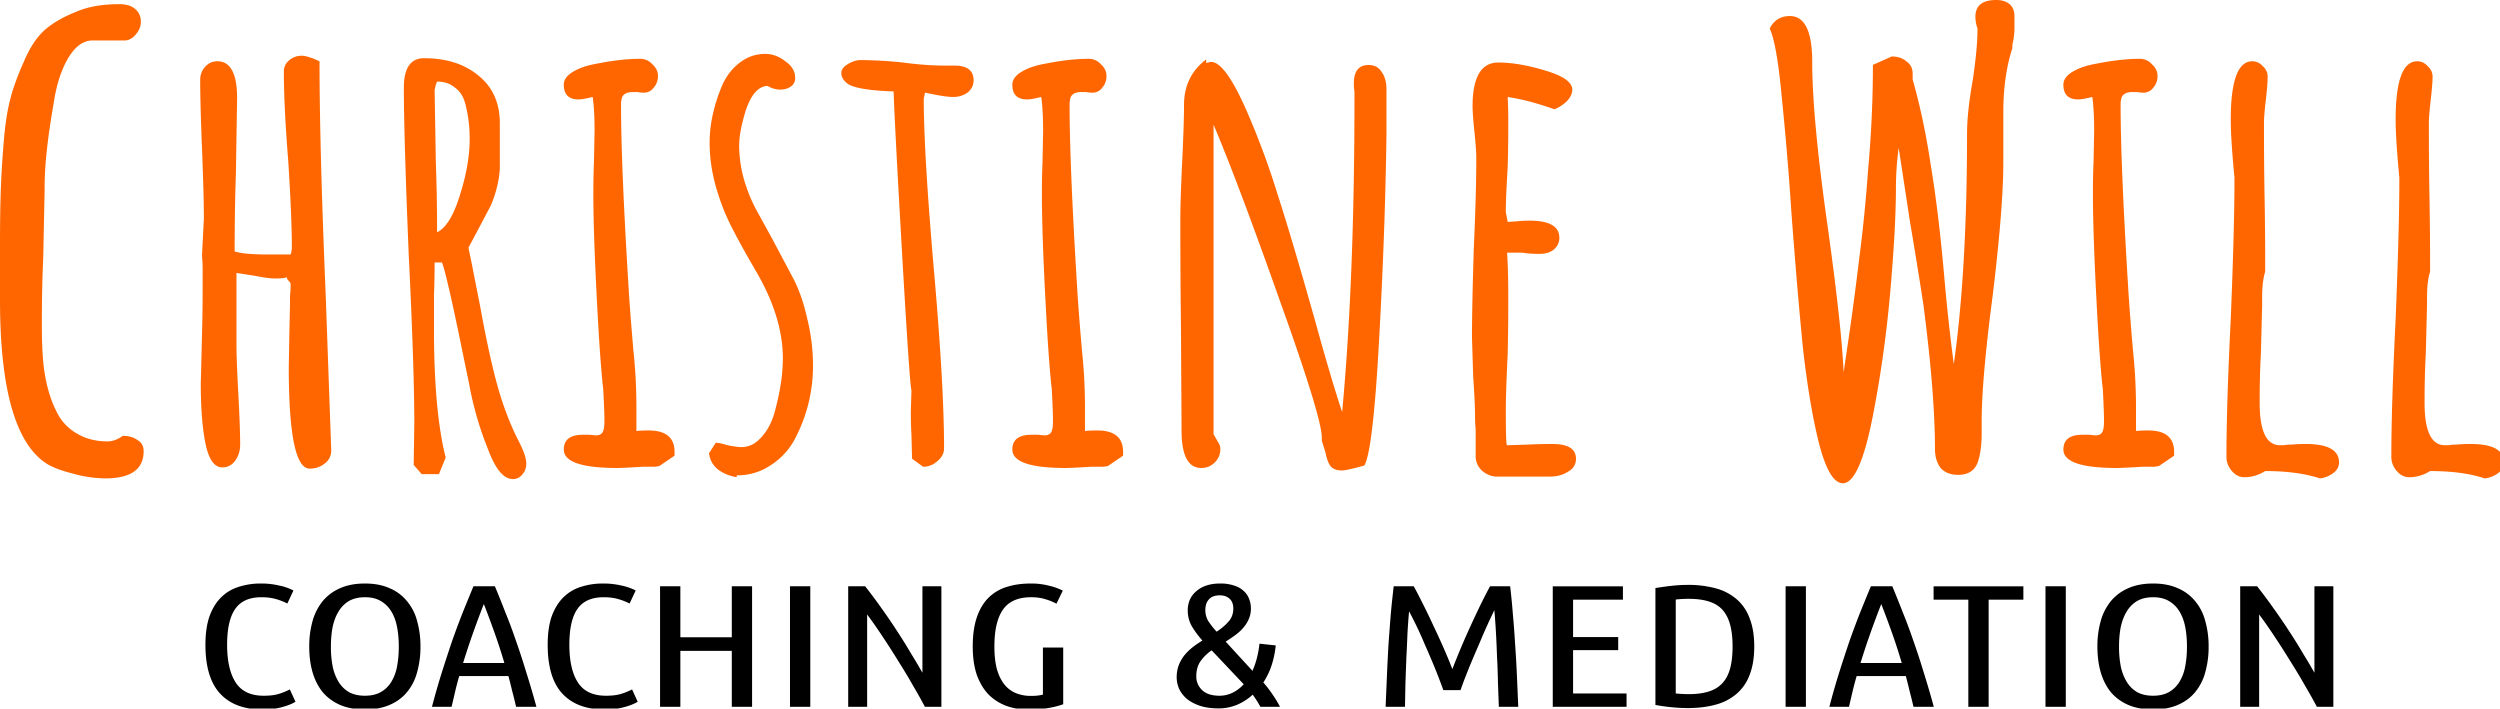 <svg xmlns="http://www.w3.org/2000/svg" width="162.781" height="46.133" viewBox="0 0 43.069 12.206"><path style="font-style:normal;font-weight:400;font-size:10.583px;line-height:1.25;font-family:sans-serif;letter-spacing:0;word-spacing:0;fill:#f60;fill-opacity:1;stroke:none;stroke-width:1" d="M129.781 0c-.906 0-1.36.363-1.36 1.088 0 .242.045.5.136.771 0 .877-.105 2.009-.317 3.399-.242 1.36-.363 2.508-.363 3.445 0 5.924-.287 10.911-.861 14.961a128.814 128.814 0 0 1-.635-5.848c-.242-2.72-.529-5.077-.861-7.072-.303-2.025-.695-3.884-1.178-5.576v-.363c0-.363-.136-.633-.408-.815-.242-.211-.56-.318-.954-.318l-1.222.545c0 2.266-.107 4.563-.319 6.89a97.9 97.9 0 0 1-.59 5.848 192.105 192.105 0 0 1-.769 5.711l-.226 1.541c-.091-2.055-.454-5.333-1.088-9.836-.635-4.533-.954-7.979-.954-10.336 0-1.995-.484-2.992-1.45-2.992-.605 0-1.043.272-1.315.816.302.635.56 2.07.771 4.307.272 2.69.484 5.213.635 7.57.272 3.627.528 6.634.77 9.022.272 2.357.605 4.336.998 5.937.453 1.814.981 2.721 1.586 2.721.725 0 1.377-1.465 1.95-4.396.515-2.63.892-5.335 1.134-8.116.241-2.78.363-5.016.363-6.709 0-.846.059-1.707.18-2.584l.726 4.76c.302 1.783.59 3.55.861 5.303.514 3.898.77 7.073.77 9.521 0 .484.122.89.363 1.223.272.302.65.453 1.133.453.695 0 1.133-.302 1.315-.906.15-.484.226-1.073.226-1.768v-.816c0-1.813.243-4.563.727-8.25.453-3.778.68-6.62.68-8.524V7.3c0-1.572.196-2.961.59-4.17V2.9a4.51 4.51 0 0 0 .134-1.177v-.68c0-.332-.105-.59-.316-.772-.212-.18-.5-.271-.862-.271zM7.752.271c-1.118 0-2.055.168-2.81.5-.847.333-1.543.74-2.087 1.223-.513.484-.951 1.165-1.314 2.041-.423.937-.725 1.784-.906 2.54C.453 7.3.317 8.25.227 9.43a63.326 63.326 0 0 0-.182 3.127c-.03.937-.045 2.01-.045 3.218V19.494c0 5.803 1.012 9.353 3.037 10.652.393.242.953.454 1.678.635a7.924 7.924 0 0 0 2.13.319c1.663 0 2.493-.591 2.493-1.77 0-.332-.134-.573-.406-.725-.242-.18-.56-.271-.953-.271-.333.242-.666.361-.999.361-.544 0-1.042-.09-1.496-.271-.876-.363-1.494-.952-1.857-1.768-.363-.725-.62-1.632-.772-2.72-.09-.726-.134-1.663-.134-2.811 0-1.632.03-3.097.09-4.396l.09-4.352v-.229c0-1.39.196-3.203.59-5.439.18-1.209.499-2.192.952-2.947.454-.756.982-1.133 1.586-1.133H8.16c.272-.03.499-.167.68-.408.211-.242.318-.513.318-.815 0-.332-.121-.605-.363-.816C8.553.378 8.205.27 7.752.27zm41.98 3.233c-.613 0-1.173.2-1.68.6-.48.373-.852.867-1.118 1.48-.534 1.28-.801 2.506-.801 3.68 0 1.04.16 2.08.48 3.12.24.8.534 1.546.881 2.239.347.693.773 1.481 1.28 2.361l.439.76c1.12 1.947 1.68 3.8 1.68 5.56 0 1.014-.173 2.16-.52 3.44-.187.693-.479 1.253-.879 1.68-.373.426-.801.64-1.281.64-.213 0-.52-.04-.92-.12-.347-.107-.6-.16-.76-.16l-.44.68c.054.428.24.773.56 1.04.346.267.76.44 1.24.52v-.12c.826 0 1.573-.226 2.24-.68a4.537 4.537 0 0 0 1.6-1.8 10.096 10.096 0 0 0 1.12-4.64c0-1.014-.119-2.014-.359-3-.213-.987-.507-1.854-.88-2.6l-1.401-2.64-.879-1.6a10.17 10.17 0 0 1-.92-2.12 8.184 8.184 0 0 1-.361-2.36c0-.612.148-1.386.441-2.32.347-1.013.812-1.533 1.399-1.56.266.16.546.24.84.24.266 0 .494-.068.681-.201a.646.646 0 0 0 .28-.559c0-.426-.215-.786-.641-1.08-.4-.32-.84-.48-1.32-.48zm-30.119.119c-.32 0-.6.107-.84.32a.915.915 0 0 0-.32.721c0 1.467.093 3.374.28 5.72.16 2.507.24 4.4.24 5.68 0 .16-.027.32-.08.48h-1.479c-1.04 0-1.76-.067-2.16-.2 0-1.84.027-3.507.08-5l.08-4.96c0-1.6-.428-2.4-1.281-2.4-.32 0-.586.12-.799.36-.213.24-.32.52-.32.84 0 1.013.039 2.52.119 4.52.08 2 .12 3.507.12 4.52l-.12 2.32v.2c.026.133.04.413.04.84V18.824c0 1.014-.014 1.972-.04 2.88l-.08 3.24c0 1.626.107 2.947.32 3.96.213.987.573 1.48 1.08 1.48.347 0 .627-.147.84-.44.213-.294.32-.64.32-1.04 0-.72-.039-1.814-.119-3.281-.08-1.493-.121-2.586-.121-3.28v-4.599c.693.107 1.12.173 1.28.2.506.106.934.16 1.28.16.347 0 .586-.027.72-.08v.04c0 .054.04.12.12.2.08.08.12.148.12.2 0 .294-.013.547-.04.76v.52l-.04 1.84-.04 2.28c0 4.4.453 6.6 1.36 6.6.373 0 .694-.106.96-.32a1.03 1.03 0 0 0 .44-.88l-.36-10.12c-.266-6.32-.4-11.373-.4-15.16l-.359-.16c-.347-.133-.614-.201-.8-.201zm7.961.16c-.88 0-1.32.64-1.32 1.92 0 2.08.107 5.72.32 10.92.24 4.88.36 8.522.36 10.922l-.041 2.68.521.6h1.12l.439-1.08c-.507-2-.76-4.787-.76-8.36v-2.201c.027-.64.04-1.346.04-2.12h.48c.213.534.707 2.707 1.48 6.52l.281 1.36a21.835 21.835 0 0 0 1.238 4.28c.48 1.28 1.015 1.92 1.602 1.92a.758.758 0 0 0 .639-.32c.16-.186.24-.413.24-.68 0-.32-.134-.747-.4-1.28l-.239-.48c-.506-1.04-.934-2.2-1.281-3.48-.347-1.28-.707-2.946-1.08-5l-.56-2.84-.2-.96.64-1.2.76-1.44c.16-.32.307-.733.44-1.24.133-.533.201-1 .201-1.4v-2.8c0-1.334-.467-2.373-1.4-3.12-.907-.746-2.08-1.12-3.52-1.12zm14.04.041c-.827 0-1.774.107-2.84.32-.614.107-1.12.28-1.52.52-.4.24-.602.52-.602.84 0 .64.321.96.961.96.187 0 .494-.053.92-.16.08.587.12 1.32.12 2.2l-.04 2.04a47.145 47.145 0 0 0-.04 2.04c0 2.08.12 5.16.36 9.24.107 1.654.2 2.8.28 3.44.053.96.08 1.667.08 2.12 0 .347-.04.586-.12.72-.08.133-.227.2-.44.2l-.399-.04h-.441c-.827 0-1.24.32-1.24.96 0 .8 1.16 1.2 3.48 1.2.24 0 .787-.027 1.64-.08h.8c.16-.027.254-.04.28-.04l1-.681v-.238c0-.934-.56-1.4-1.68-1.4-.373 0-.64.012-.8.038v-1.52c0-1.28-.066-2.532-.2-3.759-.16-1.867-.266-3.28-.32-4.24-.32-5.2-.48-9.093-.48-11.68 0-.32.054-.534.16-.64.134-.134.333-.2.6-.2h.32c.107.027.24.04.4.04.267 0 .481-.108.641-.32.187-.214.28-.467.28-.76 0-.294-.12-.547-.36-.76-.213-.24-.48-.36-.8-.36zm29.16 0c-.827 0-1.774.107-2.84.32-.614.107-1.12.28-1.52.52-.4.24-.602.52-.602.84 0 .64.321.96.961.96.187 0 .494-.053.92-.16.08.587.12 1.32.12 2.2l-.04 2.04a47.144 47.144 0 0 0-.04 2.04c0 2.08.12 5.16.36 9.24.107 1.654.2 2.8.28 3.44.053.96.08 1.667.08 2.12 0 .347-.039.586-.119.72-.08.133-.228.2-.441.2l-.4-.04h-.44c-.827 0-1.24.32-1.24.96 0 .8 1.16 1.2 3.48 1.2.24 0 .787-.027 1.64-.08h.8c.16-.027.254-.04.28-.04l1-.681v-.238c0-.934-.559-1.4-1.679-1.4-.373 0-.64.012-.8.038v-1.52c0-1.28-.067-2.532-.2-3.759-.16-1.867-.267-3.28-.32-4.24-.32-5.2-.48-9.093-.48-11.68 0-.32.053-.534.16-.64.133-.134.332-.2.599-.2h.32c.107.027.24.04.4.04a.758.758 0 0 0 .64-.32c.186-.214.28-.467.28-.76 0-.294-.12-.547-.36-.76a1.023 1.023 0 0 0-.8-.36zm68.328 0c-.827 0-1.774.107-2.84.32-.614.107-1.122.28-1.522.52-.4.24-.6.52-.6.84 0 .64.322.96.962.96.186 0 .493-.053.92-.16.08.587.119 1.32.119 2.2l-.04 2.04a47.156 47.156 0 0 0-.04 2.04c0 2.08.119 5.16.359 9.24.107 1.654.201 2.8.281 3.44.054.96.08 1.667.08 2.12 0 .347-.04.586-.12.72-.08.133-.227.2-.44.2l-.4-.04h-.44c-.827 0-1.24.32-1.24.96 0 .8 1.16 1.2 3.48 1.2.24 0 .787-.027 1.64-.08h.8c.16-.027.254-.04.28-.04l1-.681v-.238c0-.934-.56-1.4-1.68-1.4-.374 0-.64.012-.8.038v-1.52c0-1.28-.068-2.532-.2-3.759-.16-1.867-.266-3.28-.32-4.24-.32-5.2-.48-9.093-.48-11.68 0-.32.054-.534.16-.64.134-.134.333-.2.6-.2h.32c.107.027.24.04.4.04a.758.758 0 0 0 .64-.32c.186-.214.28-.467.28-.76 0-.294-.12-.547-.36-.76a1.023 1.023 0 0 0-.8-.36zm-60.688.04c-.96.72-1.441 1.707-1.441 2.96 0 .8-.04 2.04-.12 3.72-.08 1.628-.12 2.866-.12 3.72 0 2.533.014 4.827.04 6.88l.04 6.84c0 1.627.427 2.44 1.28 2.44.347 0 .64-.12.88-.36a1.2 1.2 0 0 0 .361-.88.775.775 0 0 0-.121-.4 5.074 5.074 0 0 1-.16-.28l-.16-.28V8.105c1.04 2.453 2.467 6.24 4.28 11.36 1.84 5.12 2.76 8.12 2.76 9v.2l.24.76c.08.426.2.733.36.92.16.16.4.24.72.24.188 0 .667-.107 1.44-.32.374-.614.693-3.32.96-8.12.266-4.8.426-9.254.48-13.36v-3c0-.454-.107-.827-.32-1.12-.187-.293-.467-.44-.84-.44-.64 0-.96.4-.96 1.2 0 .186.013.36.04.52v.52c0 7.814-.266 14.586-.8 20.32-.32-.934-.786-2.48-1.4-4.64l-.4-1.44c-.987-3.494-1.787-6.188-2.4-8.081a51.44 51.44 0 0 0-2-5.398c-.934-2.134-1.707-3.202-2.32-3.202-.054 0-.159.027-.319.08v-.24zm-22.441.04c-.294 0-.586.093-.88.28-.266.16-.4.347-.4.56 0 .267.146.508.44.72.426.268 1.414.426 2.96.48.054 1.573.24 5.132.56 10.679.32 5.547.52 8.468.6 8.762l-.04 1.36c0 .56.014 1.065.04 1.519l.04 1.56.72.52c.347 0 .654-.12.92-.36.294-.24.44-.52.44-.84 0-2.693-.214-6.48-.64-11.36-.454-5.2-.68-8.987-.68-11.36l.04-.2.04-.2.8.16c.454.08.8.12 1.04.12.346 0 .653-.094.92-.28.266-.214.4-.48.4-.8 0-.64-.414-.96-1.24-.96h-.639c-.8 0-1.707-.066-2.72-.2a28.03 28.03 0 0 0-2.721-.16zm90.447.08c-.933 0-1.399 1.266-1.399 3.8 0 .826.08 2.08.24 3.76v.28c0 1.974-.08 4.947-.24 8.92-.186 3.733-.28 6.72-.28 8.96 0 .32.106.613.32.88.24.293.52.44.84.44.48 0 .934-.134 1.36-.401 1.414 0 2.6.16 3.56.48a1.87 1.87 0 0 0 .88-.359c.24-.187.36-.413.36-.68 0-.8-.72-1.2-2.16-1.2-.374 0-.68.014-.92.04-.214 0-.387.013-.52.04h-.24c-.88 0-1.32-.92-1.32-2.76 0-1.2.026-2.266.08-3.2l.08-3.16v-.48c0-.72.067-1.28.2-1.68 0-1.787-.014-3.387-.04-4.8-.027-1.44-.04-3.054-.04-4.84 0-.347.04-.853.12-1.52.08-.693.119-1.2.119-1.52a.87.87 0 0 0-.318-.68.875.875 0 0 0-.682-.32zm10.72 0c-.933 0-1.4 1.266-1.4 3.8 0 .826.08 2.08.24 3.76v.28c0 1.974-.08 4.947-.24 8.92-.186 3.733-.28 6.72-.28 8.96 0 .32.108.613.321.88.24.293.52.44.84.44.48 0 .933-.134 1.36-.401 1.413 0 2.6.16 3.56.48.347-.053.639-.172.879-.359s.361-.413.361-.68c0-.8-.72-1.2-2.16-1.2-.373 0-.68.014-.92.04-.213 0-.386.013-.52.04h-.24c-.88 0-1.32-.92-1.32-2.76 0-1.2.027-2.266.08-3.2l.08-3.16v-.48c0-.72.066-1.28.2-1.68 0-1.787-.013-3.387-.04-4.8-.026-1.44-.04-3.054-.04-4.84 0-.347.04-.853.12-1.52.08-.693.12-1.2.12-1.52a.871.871 0 0 0-.32-.68.871.871 0 0 0-.68-.32zm-59.728.08c-1.12 0-1.68.947-1.68 2.84 0 .347.042.907.122 1.68.08.747.119 1.306.119 1.68 0 1.573-.054 3.52-.16 5.84-.08 2.586-.12 4.533-.12 5.84l.08 2.56c.08 1.147.12 2 .12 2.56 0 .32.014.6.04.84v1.84c.027.347.173.639.44.879.293.24.614.361.961.361h3.398c.48 0 .882-.107 1.202-.32.346-.187.52-.466.52-.84 0-.64-.507-.96-1.52-.96-.64 0-1.188.014-1.641.04l-1.32.04c-.054 0-.08-.748-.08-2.24 0-.8.04-2.013.12-3.64.027-1.066.04-2.266.04-3.6 0-1.332-.027-2.347-.08-3.04h1c.266.053.64.08 1.12.08.374 0 .68-.093.92-.28.24-.213.36-.466.36-.76 0-.746-.64-1.12-1.92-1.12-.32 0-.587.014-.8.04l-.64.04-.12-.64c0-.64.04-1.6.12-2.88.027-.853.04-1.814.04-2.88 0-.747-.013-1.32-.04-1.72.907.134 1.92.4 3.04.8.32-.134.587-.307.8-.52.24-.24.36-.493.36-.76 0-.48-.587-.893-1.76-1.24-1.147-.347-2.16-.52-3.04-.52zm-68.998 1.24c.453 0 .826.12 1.12.36.32.213.546.532.679.959.213.747.32 1.547.32 2.4 0 1.12-.214 2.347-.64 3.68-.4 1.307-.892 2.107-1.479 2.4 0-1.626-.027-3.132-.08-4.519l-.08-4.72.08-.36.08-.2z" transform="scale(.265)"/><path style="font-style:normal;font-weight:400;font-size:9.293px;line-height:1.25;font-family:sans-serif;letter-spacing:0;word-spacing:0;fill:#000;fill-opacity:1;stroke:none;stroke-width:.878" d="M16.965 37.934a4.62 4.62 0 0 0-1.438.214c-.44.136-.822.362-1.144.678-.323.317-.576.73-.762 1.235-.176.505-.266 1.122-.266 1.853 0 1.433.32 2.492.956 3.178.635.686 1.549 1.03 2.742 1.03.479 0 .9-.05 1.261-.147.372-.098.67-.216.895-.352l-.367-.803c-.235.12-.48.22-.735.295-.244.076-.565.114-.966.114-.841 0-1.447-.287-1.819-.86-.371-.573-.558-1.392-.558-2.455 0-1.055.177-1.832.529-2.33.352-.505.919-.758 1.701-.758.352 0 .66.038.924.113.274.076.527.175.762.295l.396-.847a3.519 3.519 0 0 0-.91-.317 5.06 5.06 0 0 0-1.201-.136zm6.76 0c-.616 0-1.154.1-1.614.304-.45.196-.825.476-1.129.838a3.542 3.542 0 0 0-.66 1.29 5.991 5.991 0 0 0-.218 1.673c0 .61.072 1.169.218 1.674.147.497.367.927.66 1.289.304.354.68.63 1.13.826.459.196.997.293 1.613.293s1.15-.097 1.6-.293c.459-.196.835-.472 1.128-.826a3.37 3.37 0 0 0 .66-1.29 5.99 5.99 0 0 0 .221-1.673 5.99 5.99 0 0 0-.22-1.674 3.264 3.264 0 0 0-.66-1.289 2.88 2.88 0 0 0-1.13-.838c-.45-.203-.983-.304-1.6-.304zm15.488 0a4.62 4.62 0 0 0-1.438.214 2.77 2.77 0 0 0-1.142.678c-.323.317-.578.73-.764 1.235-.176.505-.264 1.122-.264 1.853 0 1.433.318 2.492.954 3.178.635.686 1.549 1.03 2.742 1.03.479 0 .9-.05 1.261-.147.372-.098.67-.216.895-.352l-.365-.803c-.235.12-.48.22-.735.295-.244.076-.567.114-.968.114-.841 0-1.447-.287-1.819-.86-.371-.573-.556-1.392-.556-2.455 0-1.055.175-1.832.527-2.33.352-.505.919-.758 1.701-.758.352 0 .66.038.924.113.274.076.529.175.764.295l.396-.847a3.519 3.519 0 0 0-.91-.317 5.077 5.077 0 0 0-1.203-.136zm27.793 0c-.577 0-1.1.075-1.569.226a2.86 2.86 0 0 0-1.187.713c-.323.324-.572.745-.748 1.266-.176.52-.264 1.15-.264 1.888 0 .71.088 1.324.264 1.844.186.513.439.938.762 1.277.332.332.724.58 1.174.747.45.158.938.238 1.466.238.43 0 .842-.034 1.233-.102a5.64 5.64 0 0 0 .982-.248v-3.687H67.8v3.064a3.3 3.3 0 0 1-.778.08 2.56 2.56 0 0 1-.982-.181 1.85 1.85 0 0 1-.748-.567c-.205-.256-.367-.587-.484-.994-.108-.407-.162-.898-.162-1.47 0-1.071.187-1.87.558-2.397.372-.535.981-.805 1.832-.805.342 0 .646.042.91.125a3.7 3.7 0 0 1 .735.295l.41-.85a3.89 3.89 0 0 0-.881-.316 4.6 4.6 0 0 0-1.203-.146zm12.32 0c-.645 0-1.158.162-1.539.486-.381.317-.572.74-.572 1.267 0 .377.093.727.28 1.051.195.317.419.618.673.905-.225.135-.44.283-.645.441a3.757 3.757 0 0 0-.529.52 2.68 2.68 0 0 0-.365.644 2.241 2.241 0 0 0-.133.793c0 .234.049.472.147.713.107.241.269.458.484.654.225.189.507.344.85.465.352.12.772.18 1.261.18.391 0 .777-.074 1.158-.225.382-.158.73-.381 1.043-.668.206.287.371.55.499.791h1.275a7.135 7.135 0 0 0-.469-.78 7.619 7.619 0 0 0-.615-.802 4.72 4.72 0 0 0 .527-1.086c.137-.407.23-.849.28-1.324l-1.057-.113a6.66 6.66 0 0 1-.176.963 5.347 5.347 0 0 1-.28.802l-1.743-1.9c.205-.128.404-.263.6-.406.205-.144.382-.303.529-.477.156-.173.277-.36.365-.564.098-.211.148-.445.148-.702 0-.218-.039-.427-.117-.623a1.258 1.258 0 0 0-.353-.52 1.571 1.571 0 0 0-.616-.349 2.722 2.722 0 0 0-.91-.136zm60.647 0c-.616 0-1.154.1-1.614.304-.45.196-.825.476-1.129.838a3.542 3.542 0 0 0-.66 1.29 5.991 5.991 0 0 0-.218 1.673c0 .61.072 1.169.218 1.674.147.497.367.927.66 1.289.304.354.68.63 1.13.826.459.196.997.293 1.613.293s1.15-.097 1.6-.293c.459-.196.835-.472 1.128-.826a3.37 3.37 0 0 0 .66-1.29 5.99 5.99 0 0 0 .221-1.673 5.99 5.99 0 0 0-.22-1.674 3.264 3.264 0 0 0-.66-1.289 2.88 2.88 0 0 0-1.13-.838c-.45-.203-.983-.304-1.6-.304zm-30.256.09c-.323 0-.662.018-1.014.056-.352.038-.712.088-1.084.149v7.6c.743.135 1.447.202 2.111.202.656 0 1.248-.071 1.776-.215a3.425 3.425 0 0 0 1.363-.689 2.95 2.95 0 0 0 .865-1.232c.206-.513.309-1.136.309-1.868 0-.731-.103-1.348-.309-1.853a2.942 2.942 0 0 0-.865-1.244 3.428 3.428 0 0 0-1.363-.692 6.84 6.84 0 0 0-1.79-.215zm-78.938.091c-.234.566-.468 1.138-.703 1.719a58.94 58.94 0 0 0-.674 1.809c-.215.633-.435 1.305-.66 2.013a46.703 46.703 0 0 0-.66 2.295h1.275l.235-1.006c.078-.331.166-.664.263-.996h3.198c.088.332.172.665.25.996.088.332.172.667.25 1.006h1.32a59.656 59.656 0 0 0-.676-2.295 45.646 45.646 0 0 0-.66-2.013 31.524 31.524 0 0 0-.674-1.809 77.827 77.827 0 0 0-.69-1.719H30.78zm12.131 0v7.836h1.32v-3.64h3.344v3.64h1.319v-7.836h-1.319v3.313H44.23v-3.313h-1.32zm8.447 0v7.836h1.32v-7.836h-1.32zm3.784 0v7.836h1.232v-6.004c.332.445.67.927 1.012 1.448.342.512.675 1.032.998 1.56.332.52.646 1.04.94 1.56.302.513.571.991.806 1.436h1.07v-7.836h-1.232v5.62a40.76 40.76 0 0 0-.778-1.311c-.273-.468-.568-.94-.88-1.414a37.087 37.087 0 0 0-.996-1.46c-.343-.49-.7-.967-1.07-1.435H55.14zm35.464 0a64.32 64.32 0 0 0-.19 1.797c-.05.633-.099 1.286-.147 1.957-.04.664-.073 1.342-.102 2.035l-.088 2.047h1.26l.03-1.56c.019-.55.04-1.096.06-1.639.03-.543.052-1.071.072-1.584.03-.52.064-.996.104-1.426a25.574 25.574 0 0 1 1.025 2.16c.195.438.396.905.601 1.403.206.497.406 1.02.602 1.562h1.115c.059-.166.137-.382.235-.646l.351-.893.426-1.006c.156-.354.303-.697.44-1.029.146-.332.282-.637.41-.916.136-.287.25-.524.337-.713.04.437.075.92.104 1.447.03.52.053 1.06.072 1.618.03.55.05 1.101.059 1.652l.058 1.57h1.262l-.088-2.047a65.16 65.16 0 0 0-.117-2.035 57.524 57.524 0 0 0-.146-1.957 41.653 41.653 0 0 0-.176-1.797h-1.307c-.176.324-.375.712-.6 1.164-.215.445-.435.913-.66 1.403a48.057 48.057 0 0 0-1.189 2.816 31.326 31.326 0 0 0-.557-1.346c-.215-.49-.439-.98-.674-1.47a41.12 41.12 0 0 0-.675-1.403c-.225-.452-.426-.84-.602-1.164h-1.305zm10.34 0v7.836h4.797v-.869h-3.476v-2.816h2.933v-.85h-2.933v-2.43h3.24v-.87h-4.56zm15.137 0v7.836h1.32v-7.836h-1.32zm5.543 0c-.235.566-.468 1.138-.703 1.719-.225.573-.451 1.175-.676 1.809a105.39 105.39 0 0 0-.66 2.013 46.701 46.701 0 0 0-.66 2.295h1.277c.078-.34.156-.674.234-1.006.079-.331.166-.664.264-.996h3.197c.088.332.172.665.25.996.088.332.17.667.248 1.006h1.32a59.787 59.787 0 0 0-.673-2.295 45.643 45.643 0 0 0-.66-2.013 31.52 31.52 0 0 0-.674-1.809 77.768 77.768 0 0 0-.69-1.719h-1.394zm4.078 0v.871h2.258v6.965h1.32v-6.965h2.258v-.87h-5.836zm7.274 0v7.836h1.32v-7.836h-1.32zm12.658 0v7.836h1.232v-6.004c.333.445.67.927 1.012 1.448.342.512.673 1.032.996 1.56.332.52.646 1.04.94 1.56.303.513.571.991.806 1.436h1.07v-7.836h-1.23v5.62c-.235-.415-.494-.851-.777-1.311-.274-.468-.568-.94-.881-1.414a37.157 37.157 0 0 0-.998-1.46c-.343-.49-.7-.967-1.07-1.435h-1.1zm-66.338.588c.264 0 .474.072.63.215.167.143.25.358.25.645 0 .339-.106.625-.322.859-.205.234-.46.448-.763.644a5.835 5.835 0 0 1-.528-.668 1.37 1.37 0 0 1-.205-.722c0-.31.078-.547.235-.713.156-.174.39-.26.703-.26zm-55.572.123c.4 0 .74.08 1.013.238.284.159.514.382.69.668.176.28.302.614.38 1.006.079.392.118.826.118 1.301s-.04.909-.117 1.3a2.95 2.95 0 0 1-.381 1.007 1.9 1.9 0 0 1-.69.656c-.273.15-.613.227-1.013.227-.401 0-.742-.076-1.026-.227a1.941 1.941 0 0 1-.676-.656 3.173 3.173 0 0 1-.394-1.006 6.666 6.666 0 0 1-.117-1.3c0-.476.039-.91.117-1.302.088-.392.218-.727.394-1.006.176-.286.402-.51.676-.668.284-.158.625-.238 1.026-.238zm116.248 0c.4 0 .738.08 1.011.238.284.159.514.382.69.668.176.28.304.614.383 1.006.078.392.117.826.117 1.301s-.04.909-.117 1.3a2.951 2.951 0 0 1-.383 1.007 1.9 1.9 0 0 1-.69.656c-.273.15-.61.227-1.011.227-.401 0-.742-.076-1.026-.227a1.941 1.941 0 0 1-.676-.656 3.174 3.174 0 0 1-.396-1.006 6.666 6.666 0 0 1-.117-1.3c0-.476.039-.91.117-1.302.088-.392.22-.727.396-1.006.176-.286.402-.51.676-.668.284-.158.625-.238 1.026-.238zm-30.198.104c.509 0 .943.055 1.305.168.372.113.67.294.895.543.225.248.39.57.498.963.107.392.162.865.162 1.423 0 .566-.055 1.046-.162 1.438-.108.392-.277.712-.512.96-.225.242-.52.419-.88.532-.363.113-.803.17-1.321.17a8.92 8.92 0 0 1-.82-.045v-6.107a7.517 7.517 0 0 1 .836-.045zm-78.32.338c.245.625.478 1.255.703 1.888.225.634.436 1.282.631 1.946h-2.684c.206-.664.42-1.312.645-1.946.225-.633.46-1.263.705-1.888zm90.846 0c.244.625.478 1.255.703 1.888.225.634.435 1.282.63 1.946h-2.683c.206-.664.42-1.312.645-1.946.225-.633.46-1.263.705-1.888zm-43.531 3.01 2.082 2.204a2.35 2.35 0 0 1-.748.565c-.264.12-.537.182-.82.182-.5 0-.875-.12-1.13-.362a1.2 1.2 0 0 1-.383-.906c0-.392.094-.719.28-.982.186-.264.425-.498.719-.702z" transform="scale(.265)"/></svg>